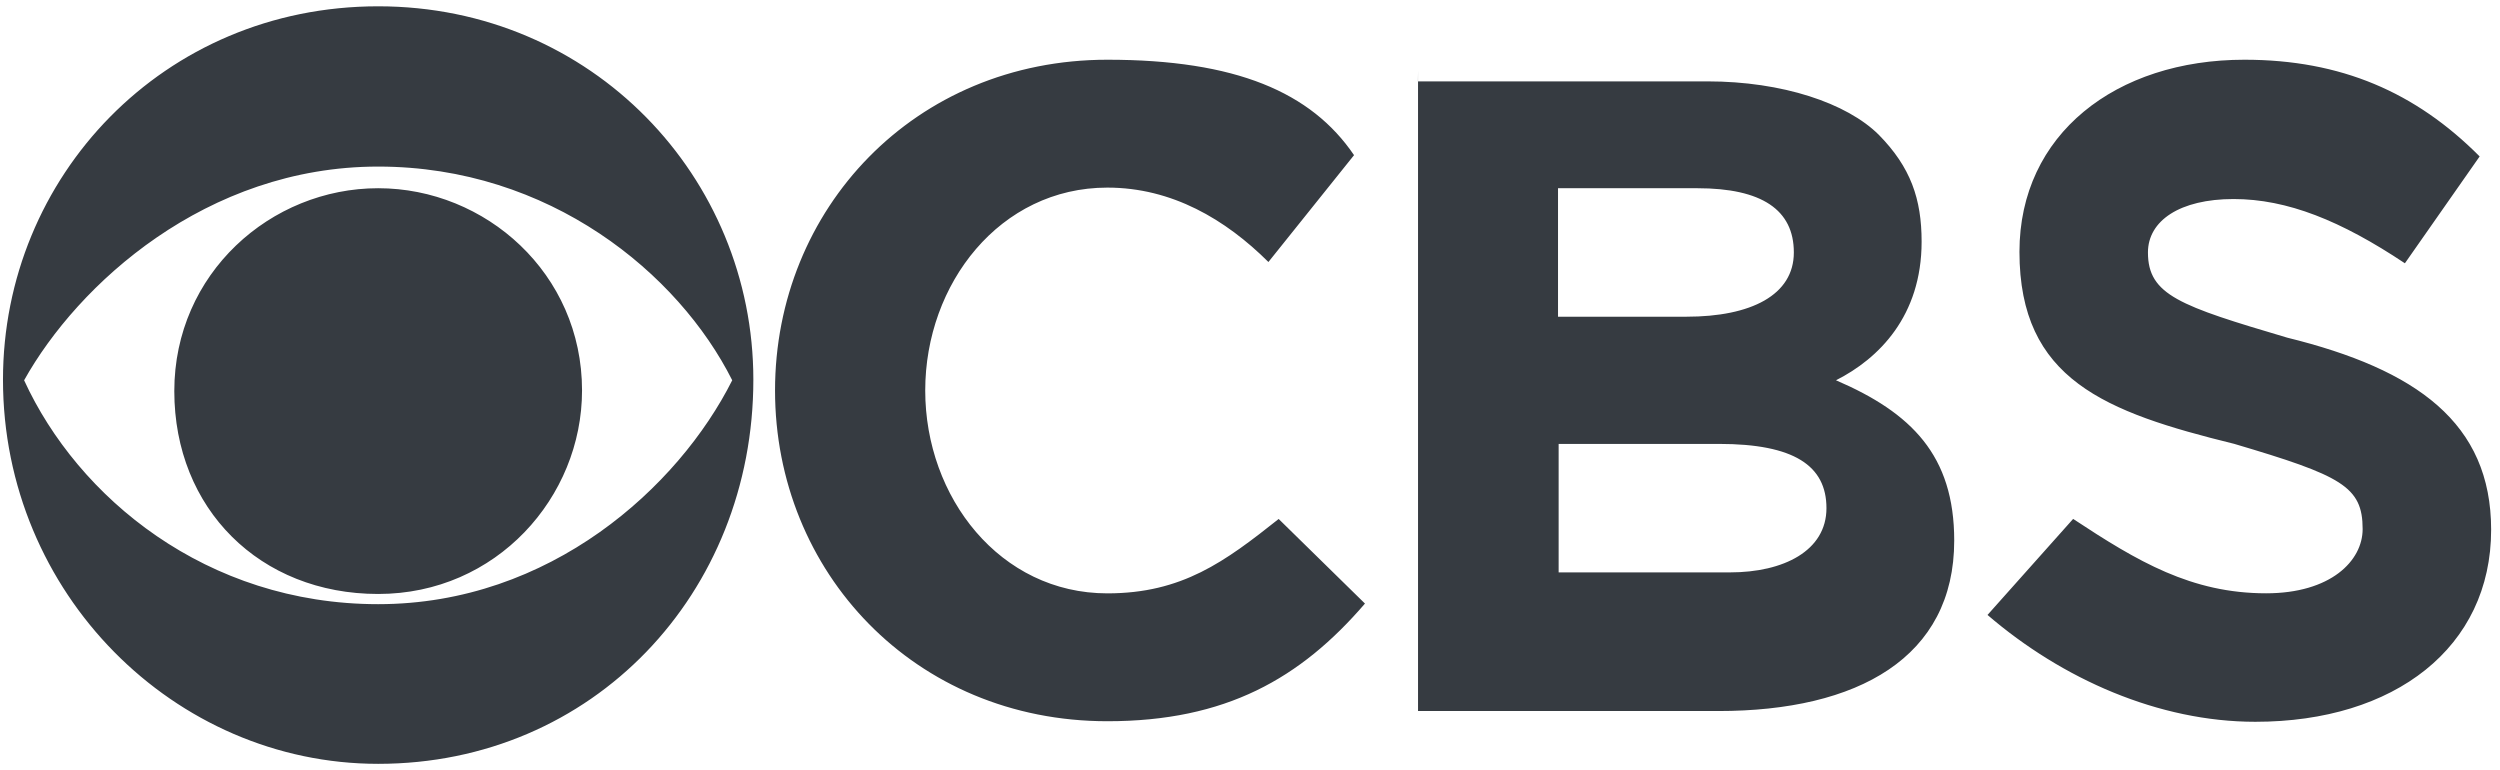 <?xml version="1.0" encoding="UTF-8"?>
<svg xmlns="http://www.w3.org/2000/svg" width="211" height="65" viewBox="0 0 211 65" fill="none">
  <path d="M31.918 0.532C13.793 0.532 0.252 14.921 0.252 32.044C0.252 50.08 14.711 64.468 31.918 64.468C50.042 64.468 63.583 50.08 63.583 32.044C63.583 14.973 49.985 0.532 31.918 0.532ZM31.918 14.059C46.376 14.059 57.269 23.077 61.8 32.095C57.269 41.113 46.428 50.992 31.918 50.992C17.407 50.992 6.566 41.975 2.035 32.095C6.561 23.991 17.407 14.059 31.918 14.059ZM31.918 15.886C22.855 15.886 14.711 23.077 14.711 33.008C14.711 42.94 21.938 50.131 31.918 50.131C41.897 50.131 49.124 41.97 49.124 32.952C49.124 23.077 40.98 15.886 31.918 15.886ZM93.466 5.041C77.176 5.041 65.413 17.655 65.413 32.957C65.413 48.258 77.172 60.872 93.466 60.872C103.445 60.872 109.755 57.276 115.203 50.941L107.92 43.801C103.388 47.397 99.775 50.08 93.461 50.08C84.399 50.08 78.089 41.975 78.089 32.957C78.089 23.939 84.399 15.834 93.461 15.834C98.909 15.834 103.44 18.517 107.054 22.113L114.281 13.095C110.672 7.781 104.306 5.041 93.466 5.041ZM119.682 5.955V60.011H145.034C156.792 60.011 164.936 55.502 164.936 45.622C164.936 38.431 161.323 34.835 154.957 32.095C158.57 30.269 162.184 26.673 162.184 20.395C162.184 16.799 161.266 14.116 158.57 11.377C155.874 8.694 150.426 6.868 144.111 6.868H119.673L119.682 5.955ZM131.497 15.886H143.255C148.704 15.886 151.4 17.712 151.4 21.308C151.4 24.904 147.786 26.73 142.338 26.73H131.497V15.886ZM131.497 37.466H145.09C151.4 37.466 154.153 39.292 154.153 42.888C154.153 46.484 150.539 48.31 146.008 48.31H131.549V37.466H131.497ZM189.432 5.041C178.591 5.041 170.442 11.32 170.442 21.251C170.442 32.039 177.669 34.778 188.566 37.461C197.628 40.144 199.407 41.057 199.407 44.653C199.407 47.336 196.711 50.075 191.262 50.075C184.953 50.075 180.422 47.392 174.973 43.796L167.746 51.901C174.055 57.323 182.205 60.919 190.349 60.919C202.107 60.919 210.252 54.64 210.252 44.709C210.252 35.691 203.943 31.182 193.045 28.499C183.983 25.817 181.287 24.904 181.287 21.308C181.287 18.625 183.983 16.799 188.514 16.799C193.045 16.799 197.576 18.625 202.973 22.221L209.282 13.203C203.886 7.781 197.576 5.041 189.432 5.041Z" fill="#363B41"></path>
</svg>
